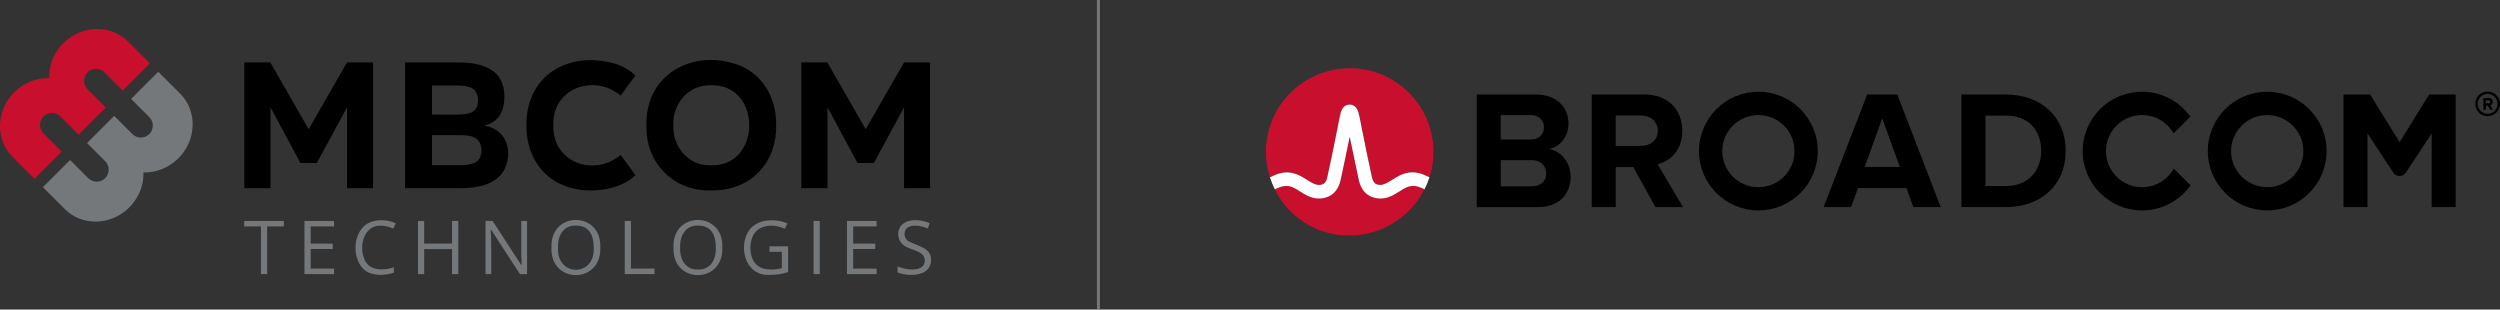 <svg id="mbcomlogobroadcom" xmlns="http://www.w3.org/2000/svg" viewBox="0 0 420 52" width="420" height="52">
    <rect x="0" y="0" width="420" height="52" fill="#333333" stroke="none"/>
    <line x1="184.53" x2="184.53" y2="52" style="fill:none; stroke:#75787b; stroke-width:.5px;"/>
    <path d="M226.74,11.47c-7.76,0-14.06,6.29-14.06,14.05,0,1.48.23,2.91.65,4.25.33-.16.66-.31,1.02-.45,1.61-.64,3.08-.43,4.56.47,0,0,.54.33.7.43.69.43,1.34.84,1.96.84s1.18-.16,1.43-1.31c.39-1.79,1.33-6.2,1.74-8.38.24-1.28.37-1.98.51-2.44.24-.82.68-1.27,1.31-1.35,0,0,.11-.02.19-.02s.18.01.18.01c.63.07,1.07.52,1.32,1.35.14.47.27,1.16.51,2.44.41,2.18,1.35,6.59,1.74,8.38.25,1.15.83,1.31,1.43,1.31s1.27-.41,1.96-.84c.16-.1.7-.43.7-.43,1.47-.89,2.95-1.11,4.56-.47.35.14.68.29,1.02.45.42-1.34.65-2.77.65-4.25,0-7.76-6.29-14.05-14.06-14.05"
          style="fill:#c8102e; stroke-width:0px;"/>
    <path d="M236.55,31.35c-.53.18-1,.49-1.47.79-.88.56-1.89,1.19-3.17,1.19-1.89,0-3.22-1.13-3.65-3.1-.33-1.53-1.53-7.28-1.53-7.28-.47,2.35-1.2,5.76-1.53,7.28-.42,1.97-1.75,3.1-3.65,3.1-1.28,0-2.28-.63-3.17-1.19-.47-.29-.94-.61-1.47-.79-.54-.18-1.11-.17-1.66-.01-.39.11-.75.27-1.11.45,2.3,4.61,6.97,7.78,12.48,7.78s10.38-3.17,12.69-7.78c-.36-.18-.73-.34-1.11-.45-.55-.16-1.11-.17-1.66.01"
          style="fill:#c8102e; stroke-width:0px;"/>
    <path d="M239.13,29.32c-1.61-.64-3.08-.43-4.56.47,0,0-.54.33-.7.43-.69.43-1.34.84-1.96.84s-1.18-.16-1.43-1.31c-.38-1.79-1.33-6.2-1.74-8.38-.24-1.28-.37-1.97-.51-2.44-.24-.83-.69-1.27-1.32-1.35,0,0-.1-.01-.18-.01s-.19.02-.19.02c-.62.07-1.06.52-1.3,1.35-.14.47-.27,1.16-.51,2.44-.41,2.18-1.35,6.59-1.74,8.38-.25,1.15-.83,1.31-1.43,1.31s-1.27-.41-1.96-.84c-.16-.1-.7-.43-.7-.43-1.47-.9-2.95-1.11-4.55-.47-.35.14-.68.29-1,.45.22.7.5,1.37.82,2.02.35-.17.72-.33,1.1-.44.55-.16,1.11-.17,1.66.01.53.18,1,.49,1.47.79.89.56,1.89,1.19,3.17,1.19,1.89,0,3.22-1.13,3.65-3.1.33-1.53,1.06-4.93,1.53-7.28,0,0,1.2,5.76,1.53,7.28.43,1.97,1.75,3.1,3.65,3.1,1.28,0,2.28-.63,3.17-1.19.47-.3.94-.61,1.47-.79.54-.18,1.11-.17,1.66-.01.38.11.75.27,1.1.44.32-.64.6-1.32.82-2.02-.33-.16-.66-.31-1-.45"
          style="fill:#fff; stroke-width:0px;"/>
    <path d="M417.92,15.37c-1.15,0-2.08.93-2.08,2.08s.93,2.07,2.08,2.07,2.08-.93,2.08-2.07-.93-2.08-2.08-2.08M417.92,19.12c-.92,0-1.67-.75-1.67-1.67s.75-1.67,1.67-1.67,1.67.75,1.67,1.67-.75,1.67-1.67,1.67"
          style="stroke-width:0px;"/>
    <path d="M418.78,17.09c0-.36-.26-.63-.67-.62h-.92s.03,1.97.03,1.97h.42s0-.7,0-.7h.3s.4.69.4.69h.48s-.45-.75-.45-.75c.21-.05.43-.24.42-.59M418.06,17.36h-.44s0-.52,0-.52h.44c.17,0,.3.09.3.26,0,.16-.12.27-.29.27"
          style="stroke-width:0px;"/>
    <path d="M380.89,15.41c-5.51,0-9.98,4.47-9.98,9.97s4.47,9.97,9.98,9.97,9.98-4.47,9.98-9.97-4.47-9.97-9.98-9.97M380.89,31.45c-3.35,0-6.07-2.72-6.07-6.06s2.72-6.06,6.07-6.06,6.07,2.71,6.07,6.06-2.72,6.06-6.07,6.06"
          style="stroke-width:0px;"/>
    <path d="M260.24,25.04c1.79-.37,3.26-1.96,3.26-4.34,0-2.52-1.85-4.82-5.45-4.82h-9.96v18.92h10.27c3.6,0,5.51-2.27,5.51-5.11,0-2.38-1.62-4.34-3.63-4.65M252.12,19.33h5.05c1.36,0,2.21.88,2.21,2.07s-.85,2.04-2.21,2.04h-5.05v-4.11ZM257.32,31.3h-5.19v-4.4h5.19c1.59,0,2.44,1.02,2.44,2.21,0,1.36-.91,2.19-2.44,2.19"
          style="stroke-width:0px;"/>
    <path d="M282.63,21.97c0-3.52-2.41-6.1-6.36-6.1h-8.86v18.92h4.03v-6.72h2.95l3.72,6.72h4.63l-4.26-7.2c2.04-.48,4.14-2.27,4.14-5.62M275.67,24.52h-4.23v-5.11h4.23c1.62,0,2.84.96,2.84,2.55s-1.22,2.55-2.84,2.55"
          style="stroke-width:0px;"/>
    <path d="M313.69,15.87l-7.32,18.92h4.6l1.19-3.2h8.12l1.16,3.2h4.6l-7.3-18.92h-5.05ZM313.27,28.04l2.95-8.14,2.95,8.14h-5.9Z" style="stroke-width:0px;"/>
    <path d="M336.99,15.87h-7.47v18.92h7.47c5.93,0,10.05-3.74,10.05-9.44s-4.12-9.47-10.05-9.47M336.99,31.25h-3.43v-11.83h3.43c3.89,0,5.93,2.58,5.93,5.93s-2.19,5.9-5.93,5.9"
          style="stroke-width:0px;"/>
    <path d="M408.1,15.87l-4.96,8.02-4.97-8.02h-4.46v18.92h4.03v-12.37l4.34,6.59c.5.75,1.6.75,2.1,0l4.34-6.59v12.37h4.03V15.87h-4.46Z" style="stroke-width:0px;"/>
    <path d="M295.41,15.41c-5.51,0-9.98,4.47-9.98,9.97s4.47,9.97,9.98,9.97,9.98-4.47,9.98-9.97-4.47-9.97-9.98-9.97M295.41,31.45c-3.35,0-6.07-2.72-6.07-6.06s2.72-6.06,6.07-6.06,6.07,2.71,6.07,6.06-2.72,6.06-6.07,6.06"
          style="stroke-width:0px;"/>
    <path d="M365.18,28.32c-1.03,1.86-3.02,3.13-5.31,3.13-3.35,0-6.07-2.71-6.07-6.06s2.72-6.06,6.07-6.06c2.27,0,4.24,1.24,5.28,3.08l2.83-2.83c-1.81-2.52-4.77-4.17-8.11-4.17-5.51,0-9.98,4.47-9.98,9.97s4.47,9.97,9.98,9.97c3.36,0,6.33-1.66,8.14-4.21l-2.83-2.83Z"
          style="stroke-width:0px;"/>
    <path d="M44.88,46.05h-1.04v-8.01h-2.81v-.92h6.65v.92h-2.8v8.01Z" style="fill:#75787b; stroke-width:0px;"/>
    <path d="M56.12,46.05h-4.97v-8.93h4.97v.92h-3.93v2.89h3.71v.9h-3.71v3.3h3.93v.92Z" style="fill:#75787b; stroke-width:0px;"/>
    <path d="M64.04,37.91c-2.9-.15-3.78,3.44-2.83,5.62.75,1.99,3.22,1.97,4.95,1.38,0,0,0,.9,0,.9-1.34.49-3.38.55-4.58-.2-2.67-1.73-2.47-7.03.63-8.28,1.26-.52,3.03-.42,4.27.19,0,0-.42.88-.42.88-.62-.28-1.31-.49-2.04-.48Z"
          style="fill:#75787b; stroke-width:0px;"/>
    <path d="M76.99,46.05h-1.04v-4.21h-4.69v4.21h-1.04v-8.93h1.04v3.8h4.69v-3.8h1.04v8.93Z" style="fill:#75787b; stroke-width:0px;"/>
    <path d="M88.55,46.05h-1.2l-4.87-7.5h-.05c.15,1.58.09,5.84.1,7.5,0,0-.96,0-.96,0v-8.93s1.19,0,1.19,0l4.85,7.47c.09-.56-.08-1.63-.04-2.3,0,0,0-5.17,0-5.17h.98v8.93Z"
          style="fill:#75787b; stroke-width:0px;"/>
    <path d="M100.85,41.58c.24,6.18-8.47,6.19-8.2-.01-.26-6.16,8.46-6.16,8.2.01ZM93.74,41.58c-.25,4.99,6.28,5,6.01,0-.02-2.1-.76-3.68-2.98-3.68-2.13-.08-3.1,1.71-3.03,3.68Z"
          style="fill:#75787b; stroke-width:0px;"/>
    <path d="M104.96,46.05v-8.93h1.04v8h3.96v.93h-5Z" style="fill:#75787b; stroke-width:0px;"/>
    <path d="M121.35,41.58c.24,6.18-8.47,6.19-8.2-.01-.26-6.16,8.46-6.16,8.2.01ZM114.25,41.58c-.06,1.95.88,3.78,3.02,3.7,2.14.08,3.06-1.75,3-3.7-.02-2.1-.76-3.68-2.98-3.68-2.13-.08-3.1,1.71-3.03,3.68Z"
          style="fill:#75787b; stroke-width:0px;"/>
    <path d="M129.28,41.38h3.12v4.33c-1.03.34-1.96.47-3.1.47-3.78.25-5.22-4.09-3.75-7,1.19-2.36,4.48-2.62,6.72-1.65,0,0-.4.9-.4.9-.33-.14-.69-.26-1.09-.37-1.61-.43-3.55,0-4.29,1.58-.74,1.59-.58,4.22,1.07,5.18.95.6,2.69.54,3.79.22,0,0,0-2.74,0-2.74h-2.08v-.93Z"
          style="fill:#75787b; stroke-width:0px;"/>
    <path d="M136.68,46.05v-8.93h1.04v8.93h-1.04Z" style="fill:#75787b; stroke-width:0px;"/>
    <path d="M147.27,46.05h-4.97v-8.93h4.97v.92h-3.93v2.89h3.71v.9h-3.71v3.3h3.93v.92Z" style="fill:#75787b; stroke-width:0px;"/>
    <path d="M156.41,43.68c0,2.78-3.68,2.87-5.62,2.08,0,0,0-1,0-1,.31.13.68.24,1.12.35,1.23.31,3.45.35,3.46-1.35-.07-1.89-2.86-1.62-3.87-2.86-.7-.71-.8-2.05-.23-2.85,1.08-1.44,3.44-1.19,4.92-.56,0,0-.32.89-.32.89-.91-.38-2.16-.67-3.1-.3-1.12.43-1.04,2.07.02,2.53,1.36.72,3.73,1.05,3.62,3.06Z"
          style="fill:#75787b; stroke-width:0px;"/>
    <path d="M51.85,21.72l6.45-11.24h4.37v21.14h-4.37v-13.59l-5.07,9.35h-2.75l-5.04-9.35v13.59h-4.4V10.48h4.37l6.45,11.24Z" style="stroke-width:0px;"/>
    <path d="M81.41,21.11c3.7.64,4.83,4.26,3.33,7.38-1.4,2.56-4.5,3.1-7.28,3.13,0,0-9.41,0-9.41,0,0,0,0-21.14,0-21.14h8.9c5.2,0,7.79,1.91,7.79,5.74,0,2.48-.92,4.22-3.33,4.89ZM72.58,14.36v4.89h4.55c1.73-.04,3.19-.4,3.18-2.35,0-2.06-1.41-2.5-3.36-2.54,0,0-4.37,0-4.37,0ZM72.58,27.74h4.89c1.96-.04,3.41-.42,3.42-2.5-.08-1.91-1.29-2.54-3.39-2.54,0,0-4.92,0-4.92,0v5.04Z"
          style="stroke-width:0px;"/>
    <path d="M88.44,21.05c-.05-8.5,7.17-12.58,14.92-10.34,1.26.4,2.39,1.05,3.39,1.97l-2.48,3.39c-4.42-3.73-11.51-1.29-11.31,4.95-.21,6.29,6.82,8.77,11.31,5.01,0,0,2.48,3.39,2.48,3.39-2.68,2.7-8.32,3.26-11.98,1.76-4.17-1.6-6.39-5.71-6.33-10.13Z"
          style="stroke-width:0px;"/>
    <path d="M108.6,21.05c-.2-8.61,7.87-12.92,15.47-10.13,4.19,1.6,6.38,5.68,6.33,10.1.08,6.47-4.36,11.04-10.88,10.97-6.34.22-11.11-4.65-10.91-10.94ZM113.12,21.05c-.14,3.67,2.6,6.9,6.39,6.72,8.48.2,8.49-13.64,0-13.44-3.78-.18-6.54,3.05-6.39,6.72Z"
          style="stroke-width:0px;"/>
    <path d="M145.43,21.72l6.45-11.24h4.37v21.14h-4.37v-13.59l-5.07,9.35h-2.75l-5.04-9.35v13.59h-4.4V10.48h4.37l6.45,11.24Z" style="stroke-width:0px;"/>
    <path d="M2.48,14.84s0,.09,0,.14v-.28s0,.09,0,.14Z" style="fill:#e21936; stroke-width:0px;"/>
    <path d="M19.04,5.37c-2.74-1.07-6.07-.43-8.39,1.88-.65.65-1.17,1.38-1.55,2.15-.59,1.18-.87,2.46-.83,3.73-1.26-.03-2.55.24-3.73.83-.77.39-1.5.9-2.15,1.55C.07,17.83-.57,21.16.51,23.91c.33.85.83,1.65,1.5,2.34l3.78,3.78,4.56-4.56-3.05-3.05c-.79-.79-.79-2.06,0-2.85s2.06-.79,2.85,0l3.05,3.05,4.56-4.56-3.05-3.05c-.79-.79-.79-2.06,0-2.85s2.06-.79,2.85,0l3.05,3.05,4.56-4.56-3.78-3.78c-.69-.67-1.49-1.16-2.34-1.5Z"
          style="fill:#c8102e; stroke-width:0px;"/>
    <path d="M31.86,18.19c1.07,2.74.43,6.07-1.88,8.39-.65.65-1.38,1.17-2.15,1.55-1.18.59-2.46.87-3.73.83.03,1.26-.24,2.55-.83,3.73-.39.77-.9,1.5-1.55,2.15-2.31,2.31-5.64,2.96-8.39,1.88-.85-.33-1.65-.83-2.34-1.5l-3.78-3.78,4.56-4.56,3.05,3.05c.79.79,2.06.79,2.85,0s.79-2.06,0-2.85l-3.05-3.05,4.56-4.56,3.05,3.05c.79.79,2.06.79,2.85,0s.79-2.06,0-2.85l-3.05-3.05,4.56-4.56,3.78,3.78c.67.69,1.16,1.49,1.5,2.34Z"
          style="fill:#75787b; stroke-width:0px;"/>
</svg>
